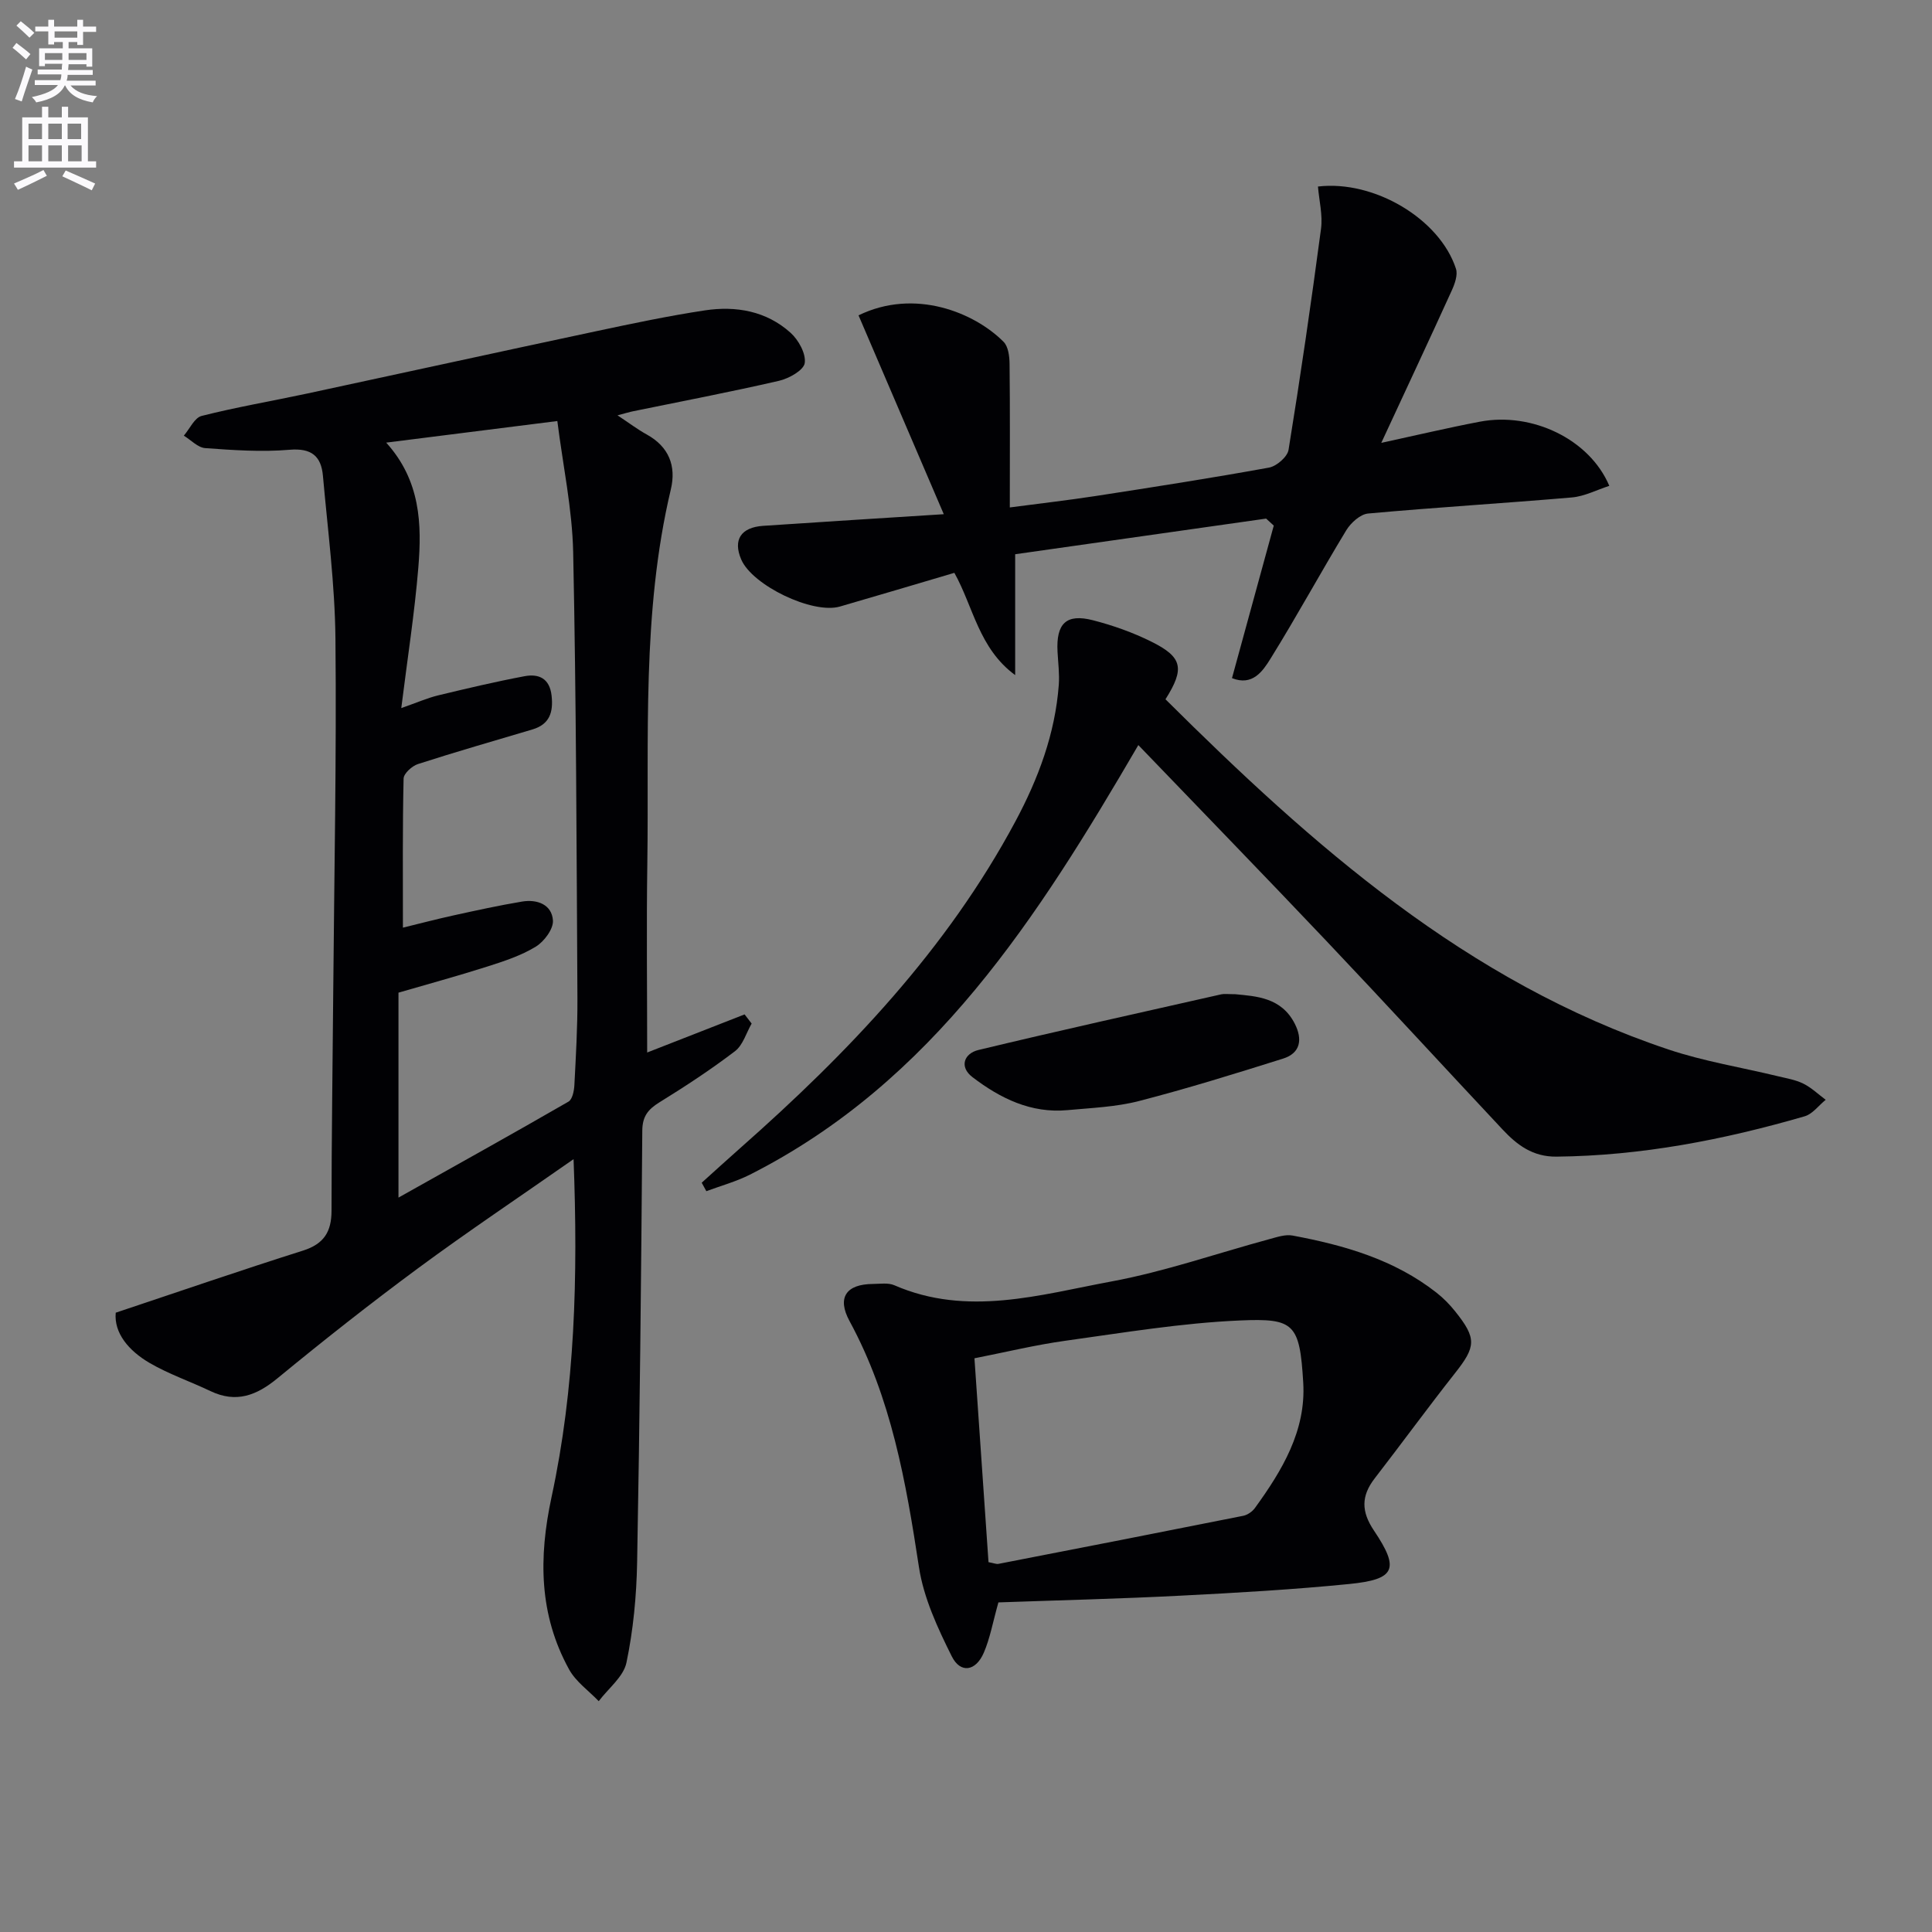 <svg enable-background="new 0 0 400 400" viewBox="0 0 400 400" xmlns="http://www.w3.org/2000/svg"><rect x="0" y="0" width="400" height="400" fill="#808080" stroke="none"/><path d="m2.6 9.9.8-1c.9.7 1.9 1.4 2.9 2.3l-.9 1.1c-1.1-1-2-1.8-2.8-2.4zm.5 10.6c.9-2.1 1.6-4.3 2.3-6.7.4.2.8.4 1.3.6-.7 2.1-1.5 4.3-2.2 6.6zm.3-15.2.9-.9c1 .8 2 1.6 2.8 2.4l-1 1c-.9-.9-1.8-1.7-2.7-2.5zm12.6-1.2h1.2v1.4h2.7v1.1h-2.7v2.7h-1.2v-.6h-1.8v1.3h4.9v3.8h-1.2v-.5h-3.7c0 .4-.1.9-.1 1.2h5.1v1h-5.2c0 .5-.1.9-.2 1.2h6v1h-5.2c1.1 1.3 2.9 2 5.5 2.2-.4.4-.7.8-.9 1.3-2.9-.5-4.8-1.6-5.7-3.5h-.1c-.8 1.7-2.7 2.9-5.9 3.5-.2-.4-.6-.8-.9-1.1 2.8-.6 4.6-1.4 5.4-2.5h-4.8v-1h5.3c.1-.3.2-.7.2-1.2h-4.9v-1h5c0-.4 0-.8.1-1.2h-3.6v.5h-1.2v-3.7h4.9v-1.3h-1.8v.5h-1.2v-2.7h-2.7v-1h2.7v-1.4h1.2v1.4h4.8zm-6.7 8.3h3.6c0-.4 0-.9 0-1.4h-3.6zm1.9-4.6h4.8v-1.3h-4.7v1.3zm6.7 3.2h-3.7v1.4h3.7z" fill="#fbfafc"/><path d="m8.7 22.1h1.3v2.2h2.8v-2.2h1.3v2.2h4.1v9.1h1.7v1.3h-17v-1.3h1.7v-9.1h4.1zm.3 13.1.7 1.2c-1.8.9-3.8 1.9-6 2.9-.2-.4-.5-.8-.8-1.3 2.3-1 4.4-1.9 6.1-2.8zm-3.1-6.4h2.8v-3.2h-2.8zm0 4.6h2.8v-3.3h-2.8zm4.1-4.6h2.8v-3.2h-2.8zm0 4.6h2.8v-3.3h-2.8zm3.6 1.9c2.1.9 4.1 1.8 6.1 2.7l-.7 1.4c-2.2-1.1-4.2-2-6.1-2.9zm3.2-9.7h-2.8v3.2h2.8zm-2.7 7.8h2.8v-3.3h-2.8z" fill="#fbfafc"/><g fill="#010104"><path d="m118.75 239.99c-11.34 7.93-21.95 15.02-32.2 22.59-9.9 7.31-19.58 14.95-29.09 22.77-4.35 3.58-8.56 5.2-13.89 2.66-4.19-2-8.65-3.52-12.64-5.85-4.28-2.51-7.36-6.17-6.97-10.38 13.37-4.46 26.01-8.82 38.75-12.85 4.34-1.37 5.93-3.89 5.93-8.28 0-14.99.23-29.98.35-44.98.2-24.47.7-48.95.46-73.42-.11-11.25-1.59-22.49-2.59-33.73-.36-4.08-2.37-5.79-6.92-5.4-5.77.49-11.64.08-17.44-.34-1.54-.11-2.96-1.68-4.44-2.58 1.22-1.42 2.21-3.72 3.7-4.09 7.22-1.83 14.58-3.08 21.87-4.64 19.94-4.28 39.87-8.66 59.82-12.9 7.47-1.59 14.95-3.17 22.49-4.31 6.45-.97 12.73.13 17.73 4.63 1.65 1.48 3.23 4.33 2.94 6.28-.22 1.49-3.27 3.2-5.32 3.67-10.01 2.31-20.11 4.23-30.18 6.3-.79.16-1.57.4-3.26.85 2.42 1.6 4.15 2.92 6.04 3.96 4.61 2.54 6.15 6.53 5 11.37-6.07 25.57-4.49 51.61-4.87 77.52-.19 12.96-.03 25.92-.03 39.07 6.39-2.5 13.28-5.2 20.17-7.89.49.63.97 1.27 1.46 1.9-1.12 1.94-1.8 4.46-3.45 5.72-5 3.81-10.29 7.28-15.65 10.59-2.34 1.45-3.51 2.88-3.54 5.83-.23 29.8-.52 59.61-1.07 89.41-.13 6.95-.79 13.98-2.21 20.76-.61 2.93-3.75 5.33-5.74 7.98-2.08-2.17-4.74-4.03-6.14-6.58-6.22-11.31-6.33-23.1-3.63-35.67 4.86-22.53 5.5-45.5 4.56-69.97zm-35.33-47.93c3.18-.77 6.84-1.74 10.54-2.55 4.69-1.03 9.39-2.06 14.13-2.85 3.11-.52 6.17.6 6.39 3.91.12 1.77-1.83 4.38-3.56 5.43-3.07 1.87-6.62 3.03-10.08 4.13-6.11 1.95-12.31 3.63-18.34 5.39v42.43c12.15-6.82 23.73-13.25 35.2-19.87.81-.47 1.16-2.24 1.22-3.43.31-5.97.66-11.96.63-17.93-.18-30.79-.24-61.59-.88-92.37-.19-8.99-2.12-17.95-3.28-27.18-12.51 1.58-23.76 2.99-35.43 4.47 7.12 7.89 7.39 16.88 6.65 25.88-.77 9.36-2.23 18.66-3.53 29.08 3.35-1.17 5.44-2.1 7.63-2.63 5.94-1.43 11.89-2.84 17.9-3.97 2.93-.55 5.19.44 5.59 4.02.38 3.41-.38 5.93-3.95 7-7.92 2.36-15.86 4.63-23.72 7.17-1.23.4-2.94 1.95-2.97 3-.23 10.1-.14 20.22-.14 30.87z"/><path d="m262.14 107.37c-17.2 2.44-34.4 4.89-51.96 7.38v25.02c-7.54-5.53-8.67-14.17-12.59-21.17-7.93 2.34-15.81 4.7-23.7 6.98-5.64 1.63-18.13-4.38-20.43-9.75-1.73-4.03-.1-6.64 4.53-6.96 12.07-.82 24.14-1.56 37.41-2.41-6.07-14.15-11.88-27.71-17.65-41.17 11.65-5.68 24.02-.57 30.03 5.48.97.97 1.22 2.98 1.24 4.52.11 9.65.05 19.29.05 29.77 6.18-.82 12.01-1.48 17.8-2.37 11.97-1.85 23.95-3.71 35.87-5.88 1.57-.29 3.81-2.23 4.04-3.68 2.47-15.21 4.69-30.46 6.72-45.74.38-2.85-.39-5.86-.63-8.77 11.65-1.38 25.22 6.72 28.57 17.02.42 1.29-.25 3.15-.88 4.53-4.67 10.27-9.46 20.48-14.58 31.52 7.43-1.61 13.91-3.15 20.44-4.39 10.78-2.04 22.69 3.63 26.77 13.29-2.63.85-5.13 2.17-7.74 2.4-14.06 1.21-28.15 2.05-42.2 3.33-1.63.15-3.58 1.93-4.52 3.47-5.34 8.8-10.26 17.85-15.69 26.59-1.58 2.54-3.7 5.73-7.97 4.02 2.92-10.67 5.79-21.12 8.65-31.58-.53-.49-1.05-.97-1.58-1.45z"/><path d="m145.28 244.87c2.67-2.4 5.32-4.83 8.02-7.21 22.32-19.71 42.71-41.05 56.92-67.58 4.74-8.85 8.23-18.15 8.99-28.27.17-2.28-.14-4.59-.26-6.89-.31-5.84 1.81-7.93 7.35-6.5 4.15 1.07 8.27 2.53 12.1 4.44 6.45 3.2 6.91 5.56 2.9 11.92 30.44 30.26 62.34 58.53 104.15 72.51 7.35 2.46 15.11 3.7 22.68 5.54 1.77.43 3.64.73 5.24 1.53 1.68.84 3.09 2.2 4.62 3.34-1.45 1.17-2.72 2.95-4.36 3.42-16.78 4.87-33.81 8.17-51.38 8.35-4.91.05-8.15-2.41-11.15-5.61-12.18-12.99-24.22-26.11-36.47-39.03-12.81-13.52-25.79-26.87-38.95-40.57-20.79 35.63-42.45 69.71-80.42 88.94-2.85 1.44-6.01 2.3-9.02 3.42-.34-.59-.65-1.17-.96-1.75z"/><path d="m206.71 331.76c-1.16 4.11-1.73 7.42-3.03 10.43-1.65 3.83-4.83 4.35-6.63.73-2.92-5.85-5.82-12.09-6.79-18.46-2.69-17.64-5.72-35.02-14.38-50.96-2.64-4.87-.66-7.63 4.83-7.67 1.5-.01 3.18-.29 4.46.27 15.11 6.57 30.13 1.96 44.96-.79 11.05-2.05 21.79-5.81 32.68-8.76 1.57-.42 3.31-1.03 4.82-.74 10.68 2 21.04 4.96 29.79 11.83 1.43 1.12 2.74 2.46 3.87 3.88 4.47 5.58 4.3 7.28-.04 12.77-5.66 7.18-11.05 14.57-16.64 21.8-2.81 3.64-2.8 6.86-.14 10.81 5.36 7.97 4.41 10.1-5.11 11.05-11.57 1.15-23.2 1.82-34.82 2.41-12.58.65-25.19.95-37.83 1.4zm-2.05-8.33c1.11.2 1.62.44 2.07.35 16.9-3.28 33.79-6.58 50.67-9.95.88-.18 1.87-.86 2.41-1.6 5.63-7.77 10.61-16 10.01-25.97-.73-12.24-1.86-13.36-13.13-12.87-12.06.52-24.07 2.53-36.06 4.19-6.28.87-12.47 2.38-18.88 3.64 1.01 14.52 1.96 28.25 2.91 42.21z"/><path d="m255.73 205.84c4.28.42 9.57.63 12.35 6.13 1.61 3.18 1.22 6.06-2.45 7.21-9.89 3.11-19.8 6.19-29.83 8.78-4.77 1.23-9.83 1.42-14.78 1.88-7.55.71-13.93-2.44-19.67-6.82-2.82-2.15-1.73-4.92 1.22-5.63 16.72-4.02 33.52-7.74 50.3-11.53.63-.14 1.33-.02 2.86-.02z"/></g></svg>
